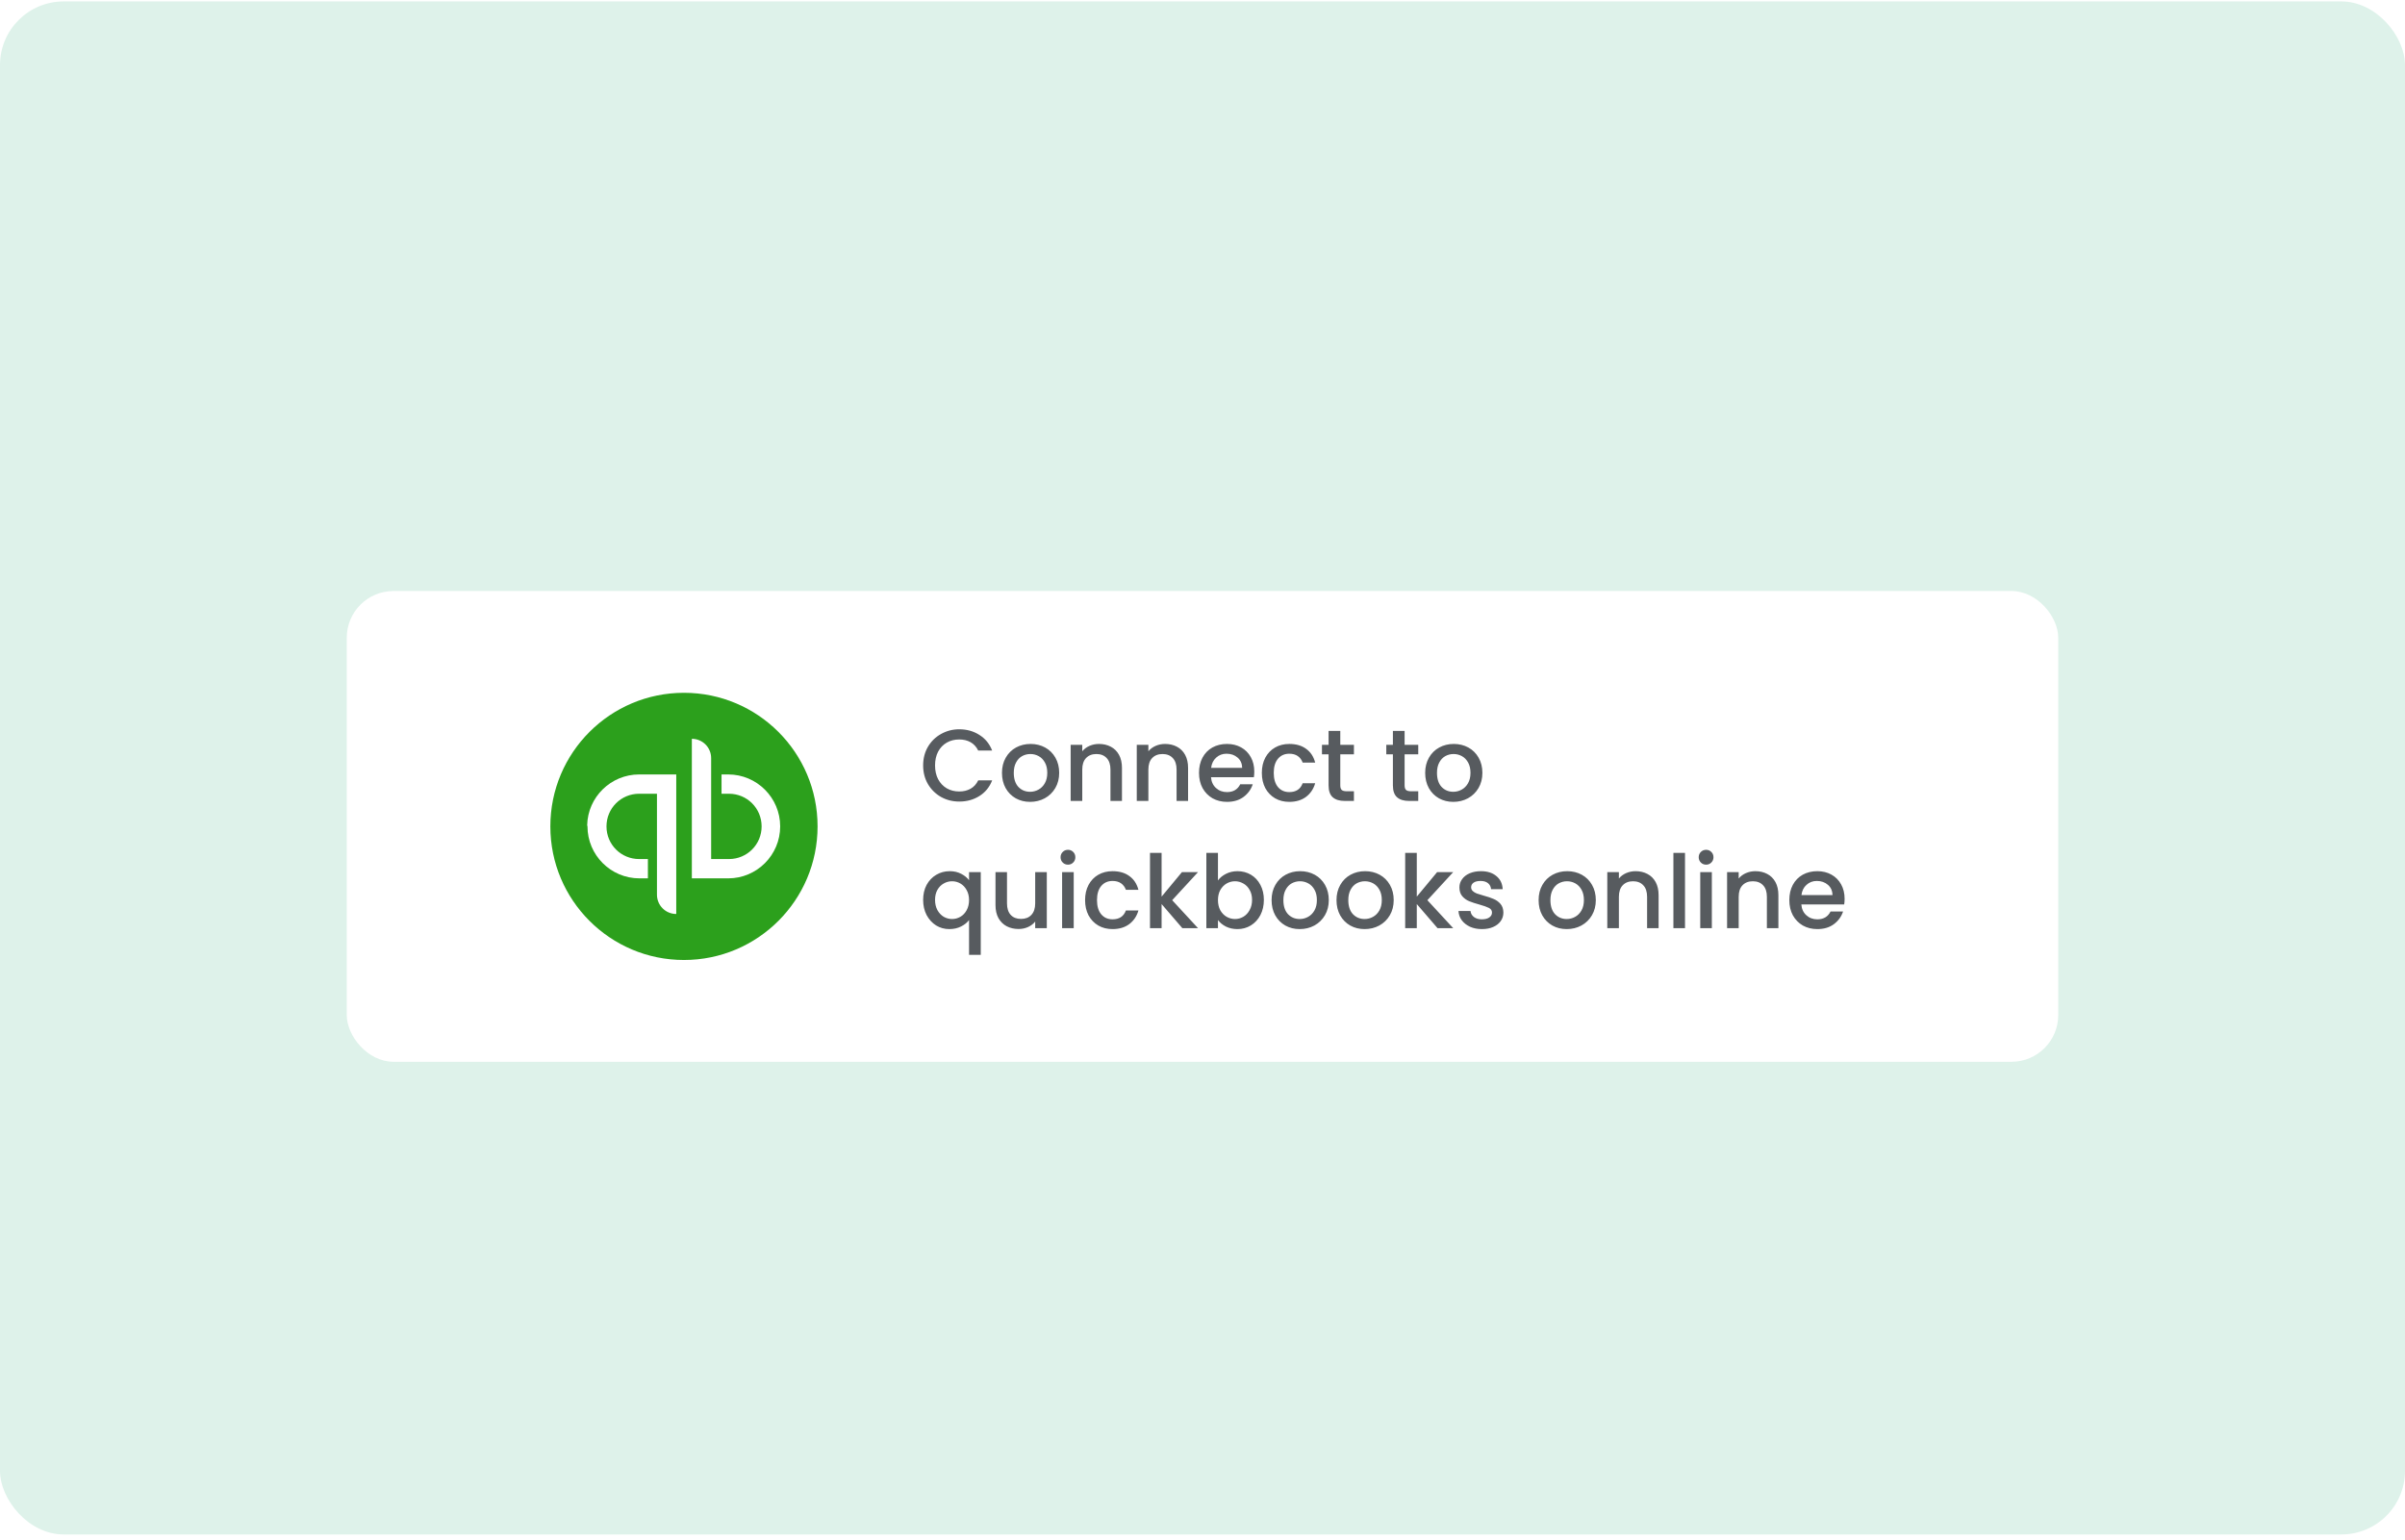 <svg width="378" height="242" viewBox="0 0 378 242" fill="none" xmlns="http://www.w3.org/2000/svg">
<rect y="0.225" width="378" height="240.975" rx="10" fill="#DEF2EA"/>
<g filter="url(#filter0_d_539_3886)">
<rect x="54.5" y="83.713" width="269" height="74" rx="7.349" fill="white"/>
<path d="M107.5 141.713C119.098 141.713 128.5 132.311 128.5 120.713C128.5 109.115 119.098 99.713 107.5 99.713C95.902 99.713 86.5 109.115 86.5 120.713C86.5 132.311 95.902 141.713 107.5 141.713Z" fill="#2CA01C"/>
<path d="M92.336 120.714C92.336 125.217 95.999 128.881 100.502 128.881H101.832V125.847H100.456C97.609 125.847 95.322 123.561 95.322 120.714C95.322 117.867 97.609 115.581 100.456 115.581H103.256V131.447C103.256 133.127 104.609 134.481 106.289 134.481V112.547H100.456C96.022 112.547 92.382 116.094 92.289 120.527L92.336 120.714ZM114.572 112.547H113.406V115.581H114.572C117.419 115.581 119.706 117.867 119.706 120.714C119.706 123.561 117.419 125.847 114.572 125.847H111.772V109.981C111.772 108.301 110.419 106.947 108.739 106.947V128.881H114.456C118.959 128.881 122.622 125.217 122.622 120.714C122.622 116.211 118.959 112.547 114.456 112.547H114.572Z" fill="white"/>
<path d="M145.092 111.129C145.092 110.041 145.343 109.065 145.844 108.201C146.356 107.337 147.044 106.665 147.908 106.185C148.783 105.694 149.737 105.449 150.772 105.449C151.956 105.449 153.007 105.742 153.924 106.329C154.852 106.905 155.524 107.726 155.94 108.793H153.748C153.46 108.206 153.06 107.769 152.548 107.481C152.036 107.193 151.444 107.049 150.772 107.049C150.036 107.049 149.38 107.214 148.804 107.545C148.228 107.876 147.775 108.35 147.444 108.969C147.124 109.588 146.964 110.308 146.964 111.129C146.964 111.95 147.124 112.67 147.444 113.289C147.775 113.908 148.228 114.388 148.804 114.729C149.38 115.06 150.036 115.225 150.772 115.225C151.444 115.225 152.036 115.081 152.548 114.793C153.06 114.505 153.46 114.068 153.748 113.481H155.94C155.524 114.548 154.852 115.369 153.924 115.945C153.007 116.521 151.956 116.809 150.772 116.809C149.727 116.809 148.772 116.569 147.908 116.089C147.044 115.598 146.356 114.921 145.844 114.057C145.343 113.193 145.092 112.217 145.092 111.129ZM161.899 116.857C161.067 116.857 160.315 116.67 159.643 116.297C158.971 115.913 158.443 115.38 158.059 114.697C157.675 114.004 157.483 113.204 157.483 112.297C157.483 111.401 157.68 110.606 158.075 109.913C158.47 109.22 159.008 108.686 159.691 108.313C160.374 107.94 161.136 107.753 161.979 107.753C162.822 107.753 163.584 107.94 164.267 108.313C164.95 108.686 165.488 109.22 165.883 109.913C166.278 110.606 166.475 111.401 166.475 112.297C166.475 113.193 166.272 113.988 165.867 114.681C165.462 115.374 164.907 115.913 164.203 116.297C163.51 116.67 162.742 116.857 161.899 116.857ZM161.899 115.273C162.368 115.273 162.806 115.161 163.211 114.937C163.627 114.713 163.963 114.377 164.219 113.929C164.475 113.481 164.603 112.937 164.603 112.297C164.603 111.657 164.48 111.118 164.235 110.681C163.99 110.233 163.664 109.897 163.259 109.673C162.854 109.449 162.416 109.337 161.947 109.337C161.478 109.337 161.04 109.449 160.635 109.673C160.24 109.897 159.926 110.233 159.691 110.681C159.456 111.118 159.339 111.657 159.339 112.297C159.339 113.246 159.579 113.982 160.059 114.505C160.55 115.017 161.163 115.273 161.899 115.273ZM172.726 107.753C173.419 107.753 174.038 107.897 174.582 108.185C175.137 108.473 175.569 108.9 175.878 109.465C176.187 110.03 176.342 110.713 176.342 111.513V116.713H174.534V111.785C174.534 110.996 174.337 110.393 173.942 109.977C173.547 109.55 173.009 109.337 172.326 109.337C171.643 109.337 171.099 109.55 170.694 109.977C170.299 110.393 170.102 110.996 170.102 111.785V116.713H168.278V107.897H170.102V108.905C170.401 108.542 170.779 108.26 171.238 108.057C171.707 107.854 172.203 107.753 172.726 107.753ZM183.117 107.753C183.81 107.753 184.429 107.897 184.973 108.185C185.527 108.473 185.959 108.9 186.269 109.465C186.578 110.03 186.733 110.713 186.733 111.513V116.713H184.925V111.785C184.925 110.996 184.727 110.393 184.333 109.977C183.938 109.55 183.399 109.337 182.717 109.337C182.034 109.337 181.49 109.55 181.085 109.977C180.69 110.393 180.493 110.996 180.493 111.785V116.713H178.669V107.897H180.493V108.905C180.791 108.542 181.17 108.26 181.629 108.057C182.098 107.854 182.594 107.753 183.117 107.753ZM197.139 112.089C197.139 112.42 197.118 112.718 197.075 112.985H190.339C190.393 113.689 190.654 114.254 191.123 114.681C191.593 115.108 192.169 115.321 192.851 115.321C193.833 115.321 194.526 114.91 194.931 114.089H196.899C196.633 114.9 196.147 115.566 195.443 116.089C194.75 116.601 193.886 116.857 192.851 116.857C192.009 116.857 191.251 116.67 190.579 116.297C189.918 115.913 189.395 115.38 189.011 114.697C188.638 114.004 188.451 113.204 188.451 112.297C188.451 111.39 188.633 110.596 188.995 109.913C189.369 109.22 189.886 108.686 190.547 108.313C191.219 107.94 191.987 107.753 192.851 107.753C193.683 107.753 194.425 107.934 195.075 108.297C195.726 108.66 196.233 109.172 196.595 109.833C196.958 110.484 197.139 111.236 197.139 112.089ZM195.235 111.513C195.225 110.841 194.985 110.302 194.515 109.897C194.046 109.492 193.465 109.289 192.771 109.289C192.142 109.289 191.603 109.492 191.155 109.897C190.707 110.292 190.441 110.83 190.355 111.513H195.235ZM198.326 112.297C198.326 111.39 198.508 110.596 198.87 109.913C199.244 109.22 199.756 108.686 200.406 108.313C201.057 107.94 201.804 107.753 202.646 107.753C203.713 107.753 204.593 108.009 205.286 108.521C205.99 109.022 206.465 109.742 206.71 110.681H204.742C204.582 110.244 204.326 109.902 203.974 109.657C203.622 109.412 203.18 109.289 202.646 109.289C201.9 109.289 201.302 109.556 200.854 110.089C200.417 110.612 200.198 111.348 200.198 112.297C200.198 113.246 200.417 113.988 200.854 114.521C201.302 115.054 201.9 115.321 202.646 115.321C203.702 115.321 204.401 114.857 204.742 113.929H206.71C206.454 114.825 205.974 115.54 205.27 116.073C204.566 116.596 203.692 116.857 202.646 116.857C201.804 116.857 201.057 116.67 200.406 116.297C199.756 115.913 199.244 115.38 198.87 114.697C198.508 114.004 198.326 113.204 198.326 112.297ZM210.656 109.385V114.265C210.656 114.596 210.731 114.836 210.88 114.985C211.04 115.124 211.307 115.193 211.68 115.193H212.8V116.713H211.36C210.539 116.713 209.909 116.521 209.472 116.137C209.035 115.753 208.816 115.129 208.816 114.265V109.385H207.776V107.897H208.816V105.705H210.656V107.897H212.8V109.385H210.656ZM220.766 109.385V114.265C220.766 114.596 220.84 114.836 220.99 114.985C221.15 115.124 221.416 115.193 221.79 115.193H222.91V116.713H221.47C220.648 116.713 220.019 116.521 219.582 116.137C219.144 115.753 218.926 115.129 218.926 114.265V109.385H217.886V107.897H218.926V105.705H220.766V107.897H222.91V109.385H220.766ZM228.415 116.857C227.583 116.857 226.831 116.67 226.159 116.297C225.487 115.913 224.959 115.38 224.575 114.697C224.191 114.004 223.999 113.204 223.999 112.297C223.999 111.401 224.196 110.606 224.591 109.913C224.985 109.22 225.524 108.686 226.207 108.313C226.889 107.94 227.652 107.753 228.495 107.753C229.337 107.753 230.1 107.94 230.783 108.313C231.465 108.686 232.004 109.22 232.399 109.913C232.793 110.606 232.991 111.401 232.991 112.297C232.991 113.193 232.788 113.988 232.383 114.681C231.977 115.374 231.423 115.913 230.719 116.297C230.025 116.67 229.257 116.857 228.415 116.857ZM228.415 115.273C228.884 115.273 229.321 115.161 229.727 114.937C230.143 114.713 230.479 114.377 230.735 113.929C230.991 113.481 231.119 112.937 231.119 112.297C231.119 111.657 230.996 111.118 230.751 110.681C230.505 110.233 230.18 109.897 229.775 109.673C229.369 109.449 228.932 109.337 228.463 109.337C227.993 109.337 227.556 109.449 227.151 109.673C226.756 109.897 226.441 110.233 226.207 110.681C225.972 111.118 225.855 111.657 225.855 112.297C225.855 113.246 226.095 113.982 226.575 114.505C227.065 115.017 227.679 115.273 228.415 115.273ZM145.092 132.265C145.092 131.38 145.273 130.596 145.636 129.913C146.009 129.23 146.511 128.702 147.14 128.329C147.78 127.945 148.489 127.753 149.268 127.753C149.951 127.753 150.553 127.892 151.076 128.169C151.609 128.446 152.02 128.782 152.308 129.177V127.897H154.148V140.905H152.308V135.433C152.02 135.828 151.604 136.164 151.06 136.441C150.516 136.718 149.897 136.857 149.204 136.857C148.447 136.857 147.753 136.665 147.124 136.281C146.505 135.886 146.009 135.342 145.636 134.649C145.273 133.945 145.092 133.15 145.092 132.265ZM152.308 132.297C152.308 131.689 152.18 131.161 151.924 130.713C151.679 130.265 151.353 129.924 150.948 129.689C150.543 129.454 150.105 129.337 149.636 129.337C149.167 129.337 148.729 129.454 148.324 129.689C147.919 129.913 147.588 130.249 147.332 130.697C147.087 131.134 146.964 131.657 146.964 132.265C146.964 132.873 147.087 133.406 147.332 133.865C147.588 134.324 147.919 134.676 148.324 134.921C148.74 135.156 149.177 135.273 149.636 135.273C150.105 135.273 150.543 135.156 150.948 134.921C151.353 134.686 151.679 134.345 151.924 133.897C152.18 133.438 152.308 132.905 152.308 132.297ZM164.528 127.897V136.713H162.704V135.673C162.416 136.036 162.037 136.324 161.568 136.537C161.109 136.74 160.618 136.841 160.096 136.841C159.402 136.841 158.778 136.697 158.224 136.409C157.68 136.121 157.248 135.694 156.928 135.129C156.618 134.564 156.464 133.881 156.464 133.081V127.897H158.272V132.809C158.272 133.598 158.469 134.206 158.864 134.633C159.258 135.049 159.797 135.257 160.48 135.257C161.162 135.257 161.701 135.049 162.096 134.633C162.501 134.206 162.704 133.598 162.704 132.809V127.897H164.528ZM167.862 126.729C167.532 126.729 167.254 126.617 167.03 126.393C166.806 126.169 166.694 125.892 166.694 125.561C166.694 125.23 166.806 124.953 167.03 124.729C167.254 124.505 167.532 124.393 167.862 124.393C168.182 124.393 168.454 124.505 168.678 124.729C168.902 124.953 169.014 125.23 169.014 125.561C169.014 125.892 168.902 126.169 168.678 126.393C168.454 126.617 168.182 126.729 167.862 126.729ZM168.758 127.897V136.713H166.934V127.897H168.758ZM170.545 132.297C170.545 131.39 170.726 130.596 171.089 129.913C171.462 129.22 171.974 128.686 172.625 128.313C173.276 127.94 174.022 127.753 174.865 127.753C175.932 127.753 176.812 128.009 177.505 128.521C178.209 129.022 178.684 129.742 178.929 130.681H176.961C176.801 130.244 176.545 129.902 176.193 129.657C175.841 129.412 175.398 129.289 174.865 129.289C174.118 129.289 173.521 129.556 173.073 130.089C172.636 130.612 172.417 131.348 172.417 132.297C172.417 133.246 172.636 133.988 173.073 134.521C173.521 135.054 174.118 135.321 174.865 135.321C175.921 135.321 176.62 134.857 176.961 133.929H178.929C178.673 134.825 178.193 135.54 177.489 136.073C176.785 136.596 175.91 136.857 174.865 136.857C174.022 136.857 173.276 136.67 172.625 136.297C171.974 135.913 171.462 135.38 171.089 134.697C170.726 134.004 170.545 133.204 170.545 132.297ZM184.235 132.313L188.299 136.713H185.835L182.571 132.921V136.713H180.747V124.873H182.571V131.753L185.771 127.897H188.299L184.235 132.313ZM191.43 129.209C191.74 128.782 192.161 128.436 192.694 128.169C193.238 127.892 193.841 127.753 194.502 127.753C195.281 127.753 195.985 127.94 196.614 128.313C197.244 128.686 197.74 129.22 198.102 129.913C198.465 130.596 198.646 131.38 198.646 132.265C198.646 133.15 198.465 133.945 198.102 134.649C197.74 135.342 197.238 135.886 196.598 136.281C195.969 136.665 195.27 136.857 194.502 136.857C193.82 136.857 193.212 136.724 192.678 136.457C192.156 136.19 191.74 135.849 191.43 135.433V136.713H189.606V124.873H191.43V129.209ZM196.79 132.265C196.79 131.657 196.662 131.134 196.406 130.697C196.161 130.249 195.83 129.913 195.414 129.689C195.009 129.454 194.572 129.337 194.102 129.337C193.644 129.337 193.206 129.454 192.79 129.689C192.385 129.924 192.054 130.265 191.798 130.713C191.553 131.161 191.43 131.689 191.43 132.297C191.43 132.905 191.553 133.438 191.798 133.897C192.054 134.345 192.385 134.686 192.79 134.921C193.206 135.156 193.644 135.273 194.102 135.273C194.572 135.273 195.009 135.156 195.414 134.921C195.83 134.676 196.161 134.324 196.406 133.865C196.662 133.406 196.79 132.873 196.79 132.265ZM204.274 136.857C203.442 136.857 202.69 136.67 202.018 136.297C201.346 135.913 200.818 135.38 200.434 134.697C200.05 134.004 199.858 133.204 199.858 132.297C199.858 131.401 200.055 130.606 200.45 129.913C200.845 129.22 201.383 128.686 202.066 128.313C202.749 127.94 203.511 127.753 204.354 127.753C205.197 127.753 205.959 127.94 206.642 128.313C207.325 128.686 207.863 129.22 208.258 129.913C208.653 130.606 208.85 131.401 208.85 132.297C208.85 133.193 208.647 133.988 208.242 134.681C207.837 135.374 207.282 135.913 206.578 136.297C205.885 136.67 205.117 136.857 204.274 136.857ZM204.274 135.273C204.743 135.273 205.181 135.161 205.586 134.937C206.002 134.713 206.338 134.377 206.594 133.929C206.85 133.481 206.978 132.937 206.978 132.297C206.978 131.657 206.855 131.118 206.61 130.681C206.365 130.233 206.039 129.897 205.634 129.673C205.229 129.449 204.791 129.337 204.322 129.337C203.853 129.337 203.415 129.449 203.01 129.673C202.615 129.897 202.301 130.233 202.066 130.681C201.831 131.118 201.714 131.657 201.714 132.297C201.714 133.246 201.954 133.982 202.434 134.505C202.925 135.017 203.538 135.273 204.274 135.273ZM214.477 136.857C213.645 136.857 212.893 136.67 212.221 136.297C211.549 135.913 211.021 135.38 210.637 134.697C210.253 134.004 210.061 133.204 210.061 132.297C210.061 131.401 210.258 130.606 210.653 129.913C211.048 129.22 211.586 128.686 212.269 128.313C212.952 127.94 213.714 127.753 214.557 127.753C215.4 127.753 216.162 127.94 216.845 128.313C217.528 128.686 218.066 129.22 218.461 129.913C218.856 130.606 219.053 131.401 219.053 132.297C219.053 133.193 218.85 133.988 218.445 134.681C218.04 135.374 217.485 135.913 216.781 136.297C216.088 136.67 215.32 136.857 214.477 136.857ZM214.477 135.273C214.946 135.273 215.384 135.161 215.789 134.937C216.205 134.713 216.541 134.377 216.797 133.929C217.053 133.481 217.181 132.937 217.181 132.297C217.181 131.657 217.058 131.118 216.813 130.681C216.568 130.233 216.242 129.897 215.837 129.673C215.432 129.449 214.994 129.337 214.525 129.337C214.056 129.337 213.618 129.449 213.213 129.673C212.818 129.897 212.504 130.233 212.269 130.681C212.034 131.118 211.917 131.657 211.917 132.297C211.917 133.246 212.157 133.982 212.637 134.505C213.128 135.017 213.741 135.273 214.477 135.273ZM224.344 132.313L228.408 136.713H225.944L222.68 132.921V136.713H220.856V124.873H222.68V131.753L225.88 127.897H228.408L224.344 132.313ZM232.916 136.857C232.222 136.857 231.598 136.734 231.044 136.489C230.5 136.233 230.068 135.892 229.748 135.465C229.428 135.028 229.257 134.542 229.236 134.009H231.124C231.156 134.382 231.332 134.697 231.652 134.953C231.982 135.198 232.393 135.321 232.884 135.321C233.396 135.321 233.79 135.225 234.068 135.033C234.356 134.83 234.5 134.574 234.5 134.265C234.5 133.934 234.34 133.689 234.02 133.529C233.71 133.369 233.214 133.193 232.532 133.001C231.87 132.82 231.332 132.644 230.916 132.473C230.5 132.302 230.137 132.041 229.828 131.689C229.529 131.337 229.38 130.873 229.38 130.297C229.38 129.828 229.518 129.401 229.796 129.017C230.073 128.622 230.468 128.313 230.98 128.089C231.502 127.865 232.1 127.753 232.772 127.753C233.774 127.753 234.58 128.009 235.188 128.521C235.806 129.022 236.137 129.71 236.18 130.585H234.356C234.324 130.19 234.164 129.876 233.876 129.641C233.588 129.406 233.198 129.289 232.708 129.289C232.228 129.289 231.86 129.38 231.604 129.561C231.348 129.742 231.22 129.982 231.22 130.281C231.22 130.516 231.305 130.713 231.476 130.873C231.646 131.033 231.854 131.161 232.1 131.257C232.345 131.342 232.708 131.454 233.188 131.593C233.828 131.764 234.35 131.94 234.756 132.121C235.172 132.292 235.529 132.548 235.828 132.889C236.126 133.23 236.281 133.684 236.292 134.249C236.292 134.75 236.153 135.198 235.876 135.593C235.598 135.988 235.204 136.297 234.692 136.521C234.19 136.745 233.598 136.857 232.916 136.857ZM246.243 136.857C245.411 136.857 244.659 136.67 243.987 136.297C243.315 135.913 242.787 135.38 242.403 134.697C242.019 134.004 241.827 133.204 241.827 132.297C241.827 131.401 242.024 130.606 242.419 129.913C242.813 129.22 243.352 128.686 244.035 128.313C244.717 127.94 245.48 127.753 246.323 127.753C247.165 127.753 247.928 127.94 248.611 128.313C249.293 128.686 249.832 129.22 250.227 129.913C250.621 130.606 250.819 131.401 250.819 132.297C250.819 133.193 250.616 133.988 250.211 134.681C249.805 135.374 249.251 135.913 248.547 136.297C247.853 136.67 247.085 136.857 246.243 136.857ZM246.243 135.273C246.712 135.273 247.149 135.161 247.555 134.937C247.971 134.713 248.307 134.377 248.563 133.929C248.819 133.481 248.947 132.937 248.947 132.297C248.947 131.657 248.824 131.118 248.579 130.681C248.333 130.233 248.008 129.897 247.603 129.673C247.197 129.449 246.76 129.337 246.291 129.337C245.821 129.337 245.384 129.449 244.979 129.673C244.584 129.897 244.269 130.233 244.035 130.681C243.8 131.118 243.683 131.657 243.683 132.297C243.683 133.246 243.923 133.982 244.403 134.505C244.893 135.017 245.507 135.273 246.243 135.273ZM257.07 127.753C257.763 127.753 258.382 127.897 258.926 128.185C259.481 128.473 259.913 128.9 260.222 129.465C260.531 130.03 260.686 130.713 260.686 131.513V136.713H258.878V131.785C258.878 130.996 258.681 130.393 258.286 129.977C257.891 129.55 257.353 129.337 256.67 129.337C255.987 129.337 255.443 129.55 255.038 129.977C254.643 130.393 254.446 130.996 254.446 131.785V136.713H252.622V127.897H254.446V128.905C254.745 128.542 255.123 128.26 255.582 128.057C256.051 127.854 256.547 127.753 257.07 127.753ZM264.837 124.873V136.713H263.013V124.873H264.837ZM268.159 126.729C267.829 126.729 267.551 126.617 267.327 126.393C267.103 126.169 266.991 125.892 266.991 125.561C266.991 125.23 267.103 124.953 267.327 124.729C267.551 124.505 267.829 124.393 268.159 124.393C268.479 124.393 268.751 124.505 268.975 124.729C269.199 124.953 269.311 125.23 269.311 125.561C269.311 125.892 269.199 126.169 268.975 126.393C268.751 126.617 268.479 126.729 268.159 126.729ZM269.055 127.897V136.713H267.231V127.897H269.055ZM275.898 127.753C276.591 127.753 277.21 127.897 277.754 128.185C278.309 128.473 278.741 128.9 279.05 129.465C279.359 130.03 279.514 130.713 279.514 131.513V136.713H277.706V131.785C277.706 130.996 277.509 130.393 277.114 129.977C276.719 129.55 276.181 129.337 275.498 129.337C274.815 129.337 274.271 129.55 273.866 129.977C273.471 130.393 273.274 130.996 273.274 131.785V136.713H271.45V127.897H273.274V128.905C273.573 128.542 273.951 128.26 274.41 128.057C274.879 127.854 275.375 127.753 275.898 127.753ZM289.921 132.089C289.921 132.42 289.899 132.718 289.857 132.985H283.121C283.174 133.689 283.435 134.254 283.905 134.681C284.374 135.108 284.95 135.321 285.633 135.321C286.614 135.321 287.307 134.91 287.713 134.089H289.681C289.414 134.9 288.929 135.566 288.225 136.089C287.531 136.601 286.667 136.857 285.633 136.857C284.79 136.857 284.033 136.67 283.361 136.297C282.699 135.913 282.177 135.38 281.793 134.697C281.419 134.004 281.233 133.204 281.233 132.297C281.233 131.39 281.414 130.596 281.777 129.913C282.15 129.22 282.667 128.686 283.329 128.313C284.001 127.94 284.769 127.753 285.633 127.753C286.465 127.753 287.206 127.934 287.857 128.297C288.507 128.66 289.014 129.172 289.377 129.833C289.739 130.484 289.921 131.236 289.921 132.089ZM288.017 131.513C288.006 130.841 287.766 130.302 287.297 129.897C286.827 129.492 286.246 129.289 285.553 129.289C284.923 129.289 284.385 129.492 283.937 129.897C283.489 130.292 283.222 130.83 283.137 131.513H288.017Z" fill="#575B5F"/>
</g>
<defs>
<filter id="filter0_d_539_3886" x="39.801" y="78.201" width="298.398" height="103.398" filterUnits="userSpaceOnUse" color-interpolation-filters="sRGB">
<feFlood flood-opacity="0" result="BackgroundImageFix"/>
<feColorMatrix in="SourceAlpha" type="matrix" values="0 0 0 0 0 0 0 0 0 0 0 0 0 0 0 0 0 0 127 0" result="hardAlpha"/>
<feOffset dy="9.187"/>
<feGaussianBlur stdDeviation="7.349"/>
<feColorMatrix type="matrix" values="0 0 0 0 0 0 0 0 0 0 0 0 0 0 0 0 0 0 0.1 0"/>
<feBlend mode="normal" in2="BackgroundImageFix" result="effect1_dropShadow_539_3886"/>
<feBlend mode="normal" in="SourceGraphic" in2="effect1_dropShadow_539_3886" result="shape"/>
</filter>
</defs>
</svg>
